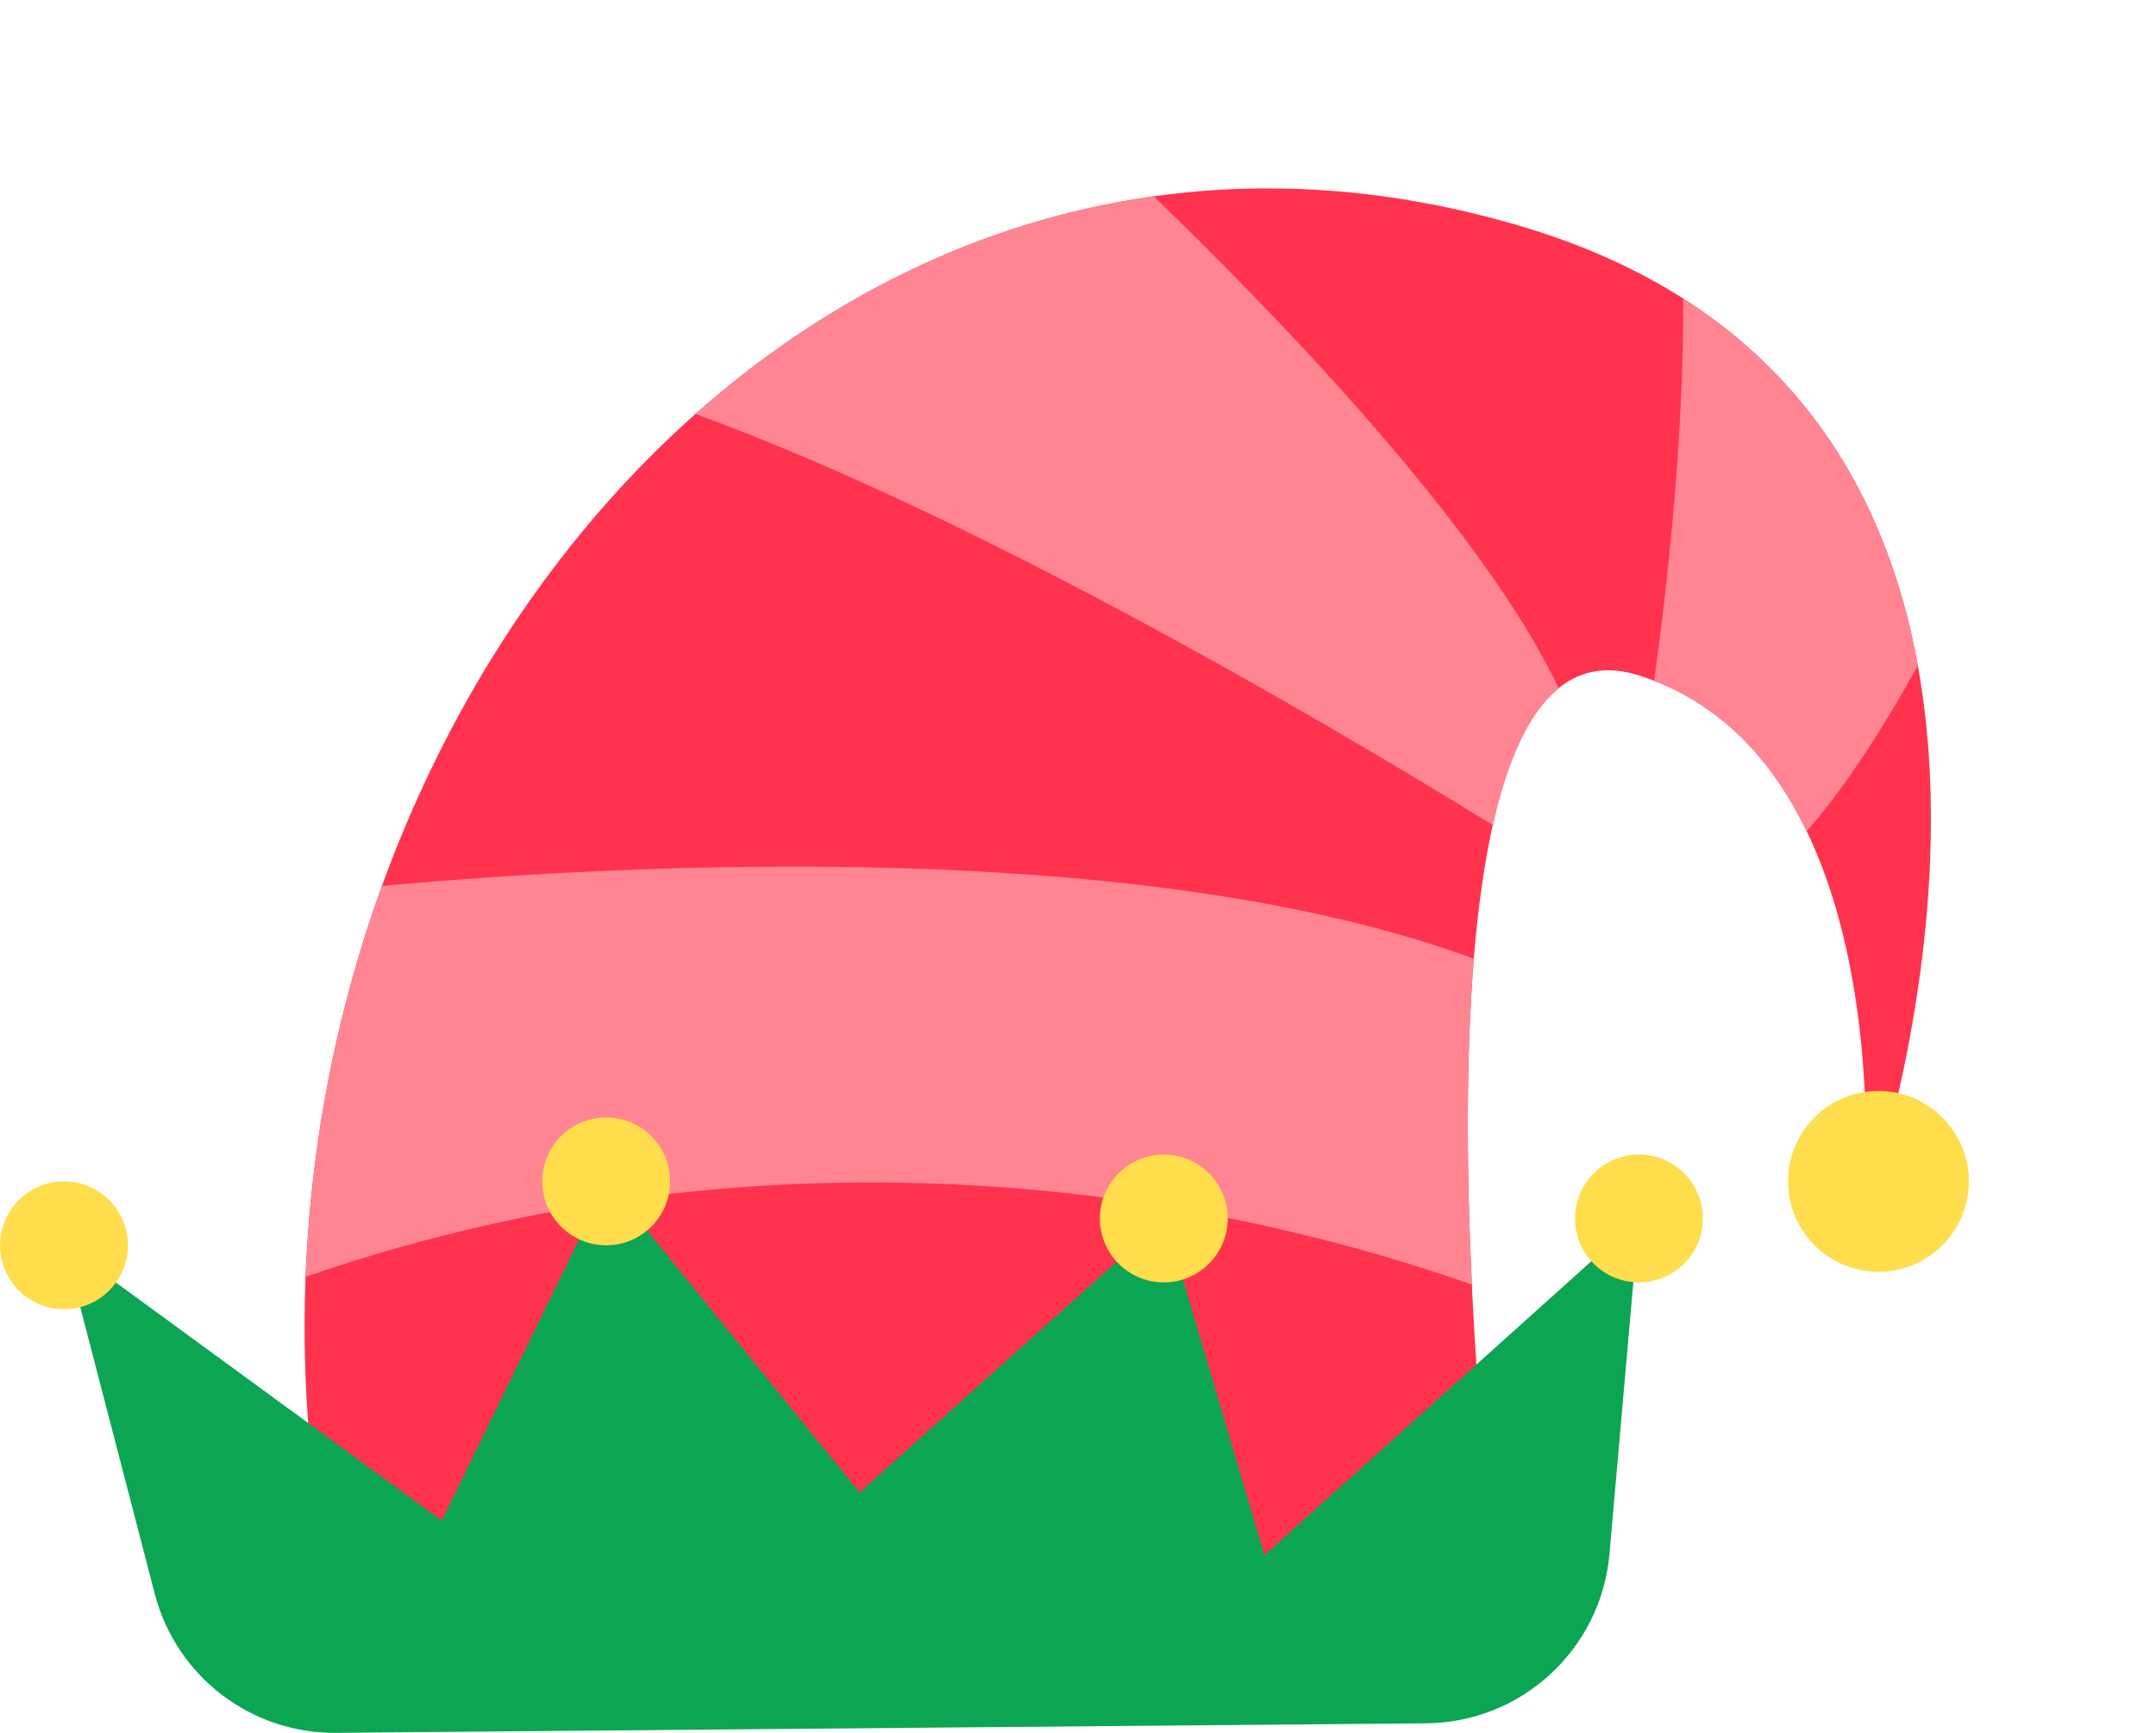 <?xml version="1.0" encoding="UTF-8"?><svg xmlns="http://www.w3.org/2000/svg" xmlns:xlink="http://www.w3.org/1999/xlink" height="285.8" preserveAspectRatio="xMidYMid meet" version="1.0" viewBox="82.4 91.6 355.6 285.8" width="355.6" zoomAndPan="magnify"><g><g id="change1_1"><path d="M 137.516 355.609 C 109.074 225.727 208.973 91.637 333.688 129.027 C 438.043 160.312 389.695 292.516 389.695 292.516 C 389.695 292.516 397.277 217.195 352.719 202.973 C 308.164 188.754 329.688 357.504 329.688 357.504 L 137.516 355.609" fill="#ff334d"/></g><g id="change2_1"><path d="M 328.621 227.645 C 330.945 217.258 334.43 209.195 339.477 205.105 C 327.031 178.648 292.617 143.207 272.703 123.98 C 244.289 127.961 218.547 140.844 197.105 159.867 C 242.66 176.438 299.262 209.578 328.621 227.645" fill="#ff8593"/></g><g id="change2_2"><path d="M 360.012 140.844 C 360.125 163.848 357.383 188.301 355.23 203.871 C 367.203 208.52 375.145 217.785 380.379 228.648 C 386.645 221.629 393.051 211.52 398.723 201.379 C 394.551 178.316 383.598 155.867 360.012 140.844" fill="#ff8593"/></g><g id="change2_3"><path d="M 325.156 303.418 C 324.328 285.922 324.102 266.672 325.488 249.688 C 270.73 229.449 185.391 234.027 145.398 237.688 C 138.062 257.914 133.684 279.711 132.812 302.121 C 216.031 273.488 289.359 290.812 325.156 303.418" fill="#ff8593"/></g><g id="change3_1"><path d="M 290.949 348.023 L 274.535 292.516 L 224.172 337.699 L 182.57 286.402 L 155.266 342.336 L 92.957 296.828 L 107.93 354.426 C 111.461 368.016 123.785 377.457 137.824 377.336 L 317.633 375.762 C 333.398 375.621 346.48 363.531 347.859 347.828 L 352.719 292.516 L 290.949 348.023" fill="#0ca554"/></g><g id="change4_1"><path d="M 407.129 286.402 C 407.129 278.168 400.457 271.492 392.223 271.492 C 383.988 271.492 377.312 278.168 377.312 286.402 C 377.312 294.637 383.988 301.309 392.223 301.309 C 400.457 301.309 407.129 294.637 407.129 286.402" fill="#ffdd4d"/></g><g id="change4_2"><path d="M 363.262 292.516 C 363.262 286.695 358.543 281.977 352.719 281.977 C 346.898 281.977 342.18 286.695 342.18 292.516 C 342.18 298.34 346.898 303.059 352.719 303.059 C 358.543 303.059 363.262 298.34 363.262 292.516" fill="#ffdd4d"/></g><g id="change4_3"><path d="M 284.891 292.516 C 284.891 286.695 280.172 281.977 274.348 281.977 C 268.527 281.977 263.809 286.695 263.809 292.516 C 263.809 298.34 268.527 303.059 274.348 303.059 C 280.172 303.059 284.891 298.34 284.891 292.516" fill="#ffdd4d"/></g><g id="change4_4"><path d="M 192.926 286.402 C 192.926 280.578 188.203 275.859 182.383 275.859 C 176.559 275.859 171.84 280.578 171.84 286.402 C 171.84 292.223 176.559 296.941 182.383 296.941 C 188.203 296.941 192.926 292.223 192.926 286.402" fill="#ffdd4d"/></g><g id="change4_5"><path d="M 103.5 296.941 C 103.5 291.121 98.781 286.402 92.957 286.402 C 87.137 286.402 82.414 291.121 82.414 296.941 C 82.414 302.766 87.137 307.484 92.957 307.484 C 98.781 307.484 103.5 302.766 103.5 296.941" fill="#ffdd4d"/></g></g></svg>